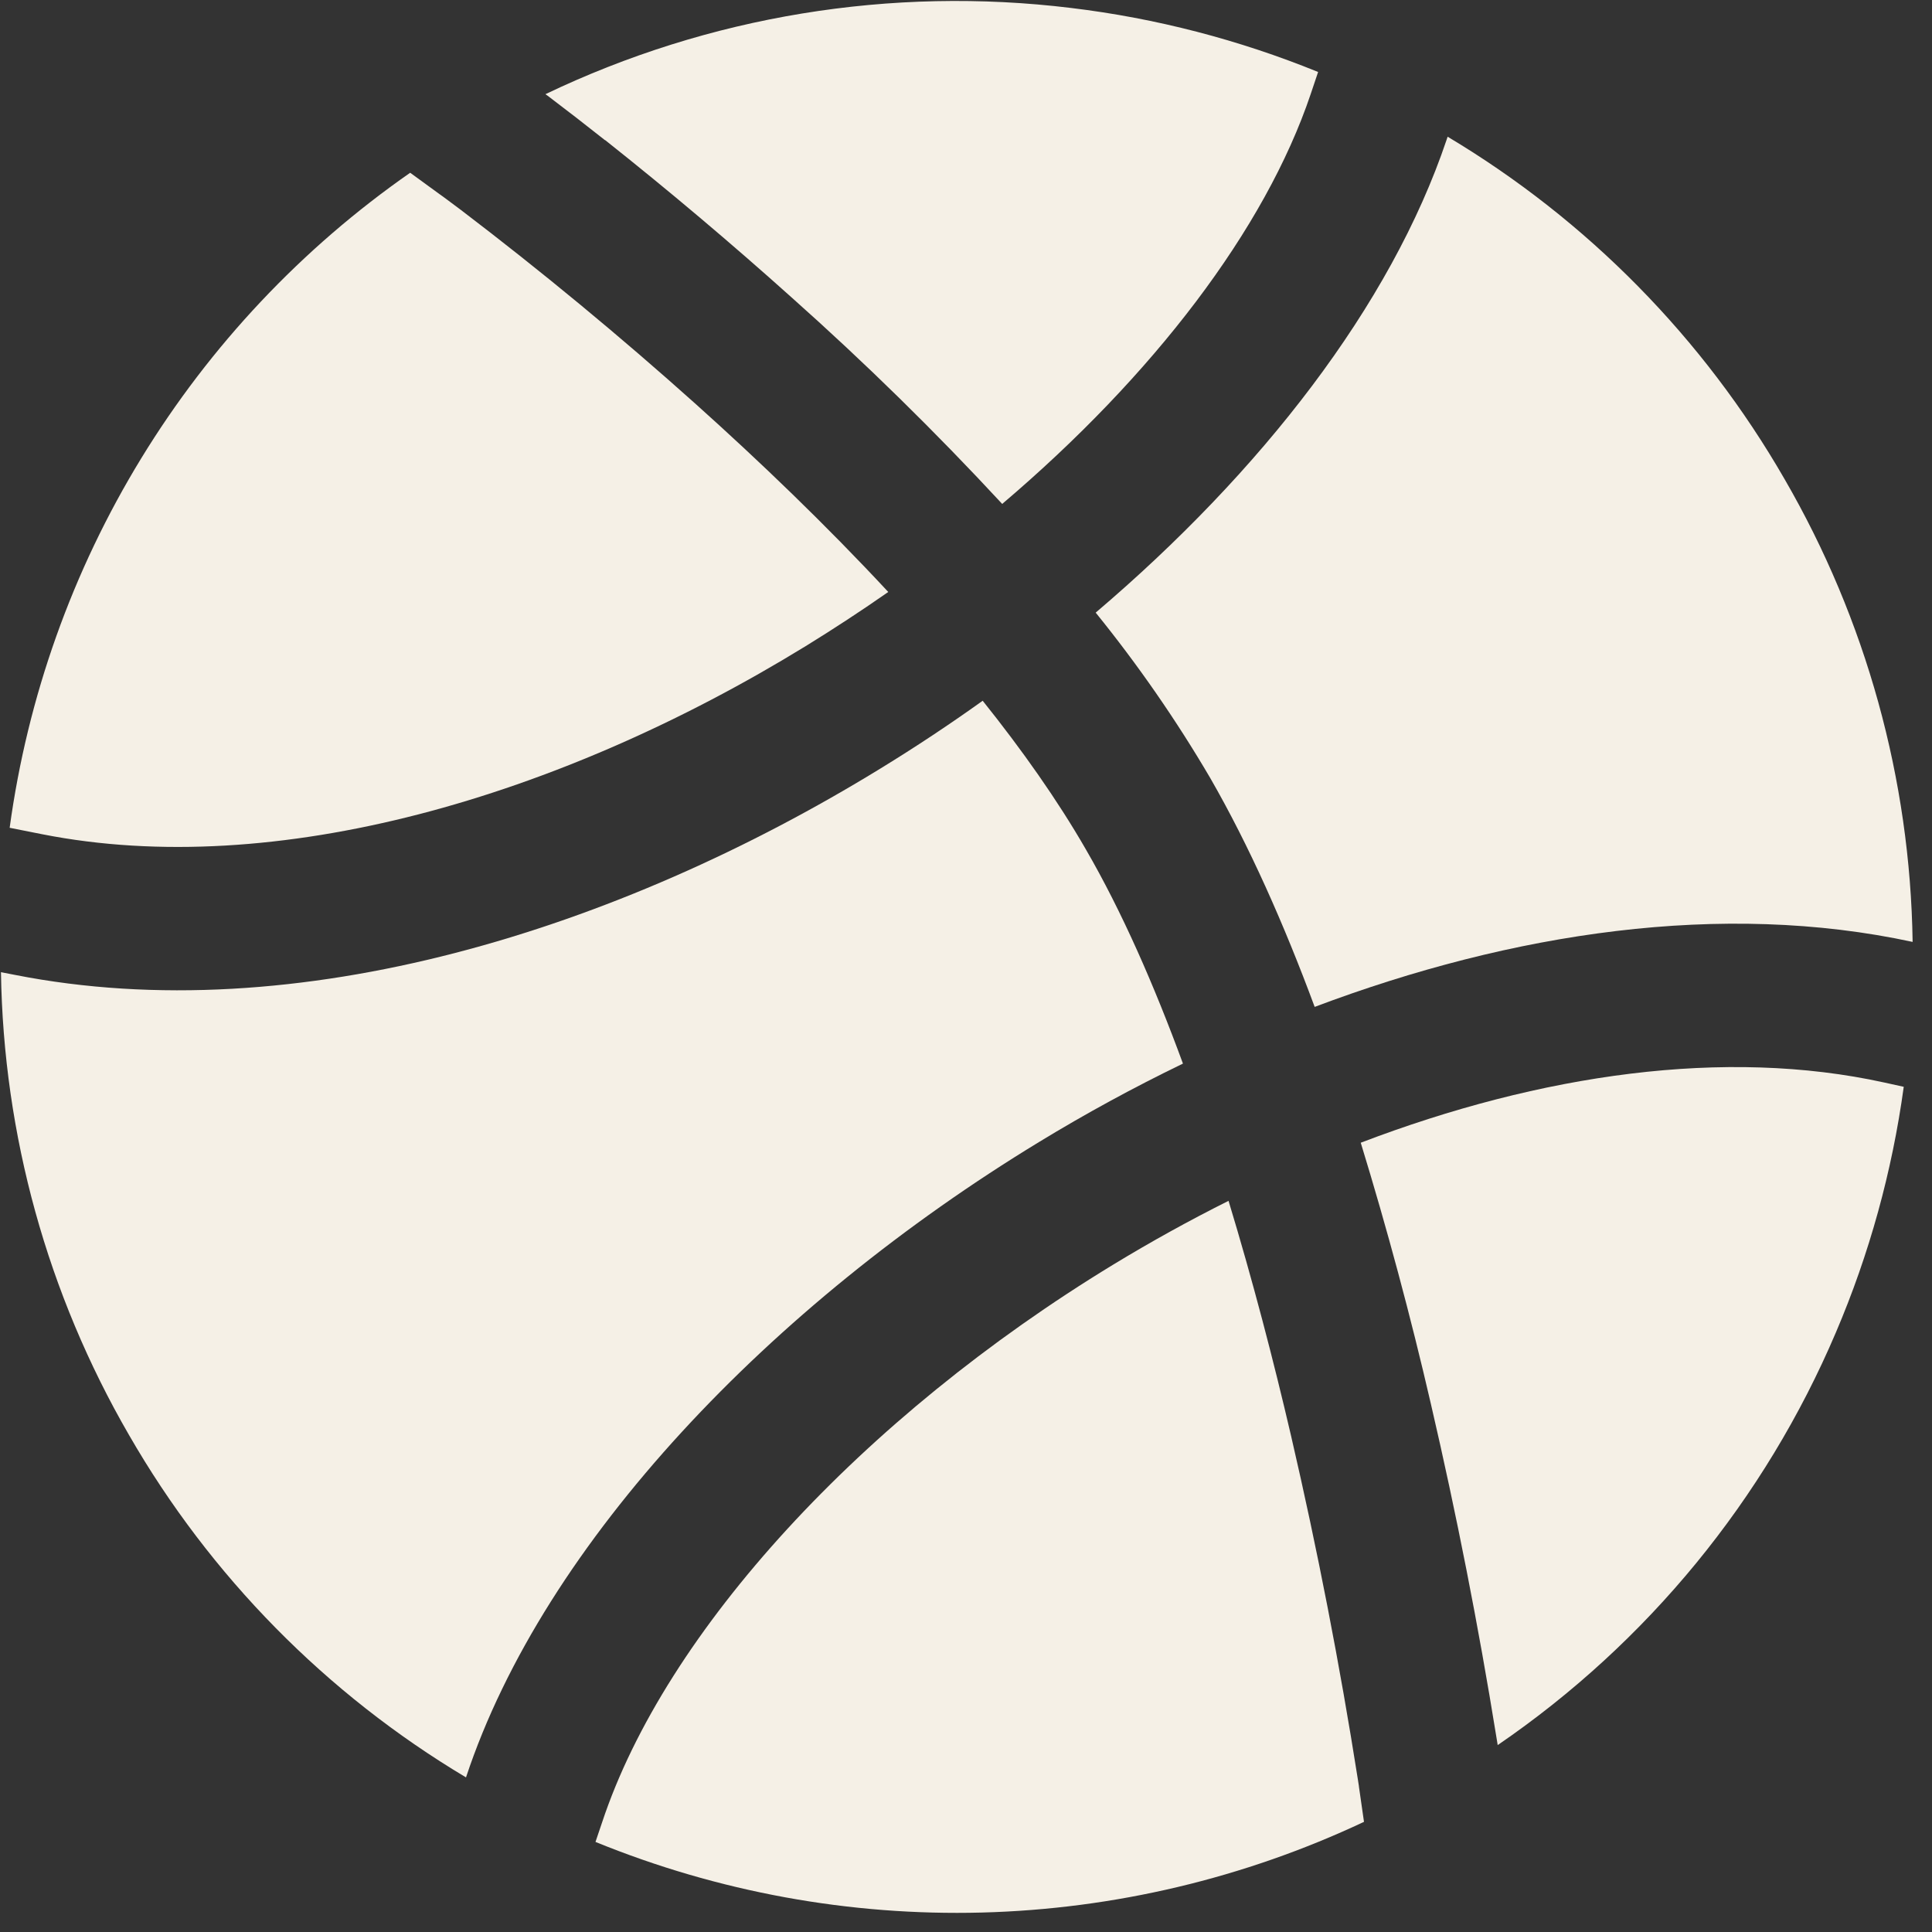 <?xml version="1.0" encoding="UTF-8"?> <svg xmlns="http://www.w3.org/2000/svg" width="72" height="72" viewBox="0 0 72 72" fill="none"><rect x="0" y="0" width="72" height="72" fill="#333333" stroke="none"/><path fill-rule="evenodd" clip-rule="evenodd" d="M17.366 66.238C12.157 63.128 7.832 58.734 4.806 53.475C1.769 48.229 0.127 42.292 0.036 36.231L0.553 36.331C11.057 38.401 23.008 34.66 32.829 28.63C34.123 27.837 35.388 26.998 36.622 26.115C38.093 27.953 39.411 29.82 40.469 31.658C41.805 33.962 43.009 36.705 44.085 39.637C42.237 40.532 40.447 41.508 38.713 42.565C28.768 48.617 20.283 57.44 17.369 66.231L17.366 66.238ZM50.832 67.895C46.37 69.995 41.52 71.146 36.59 71.275C31.661 71.404 26.758 70.507 22.192 68.643L22.438 67.916C24.8 60.785 32.127 52.824 41.488 47.128C42.894 46.273 44.326 45.481 45.784 44.752C46.682 47.708 47.462 50.704 48.117 53.522C49.1 57.761 49.931 62.035 50.607 66.335L50.636 66.523L50.643 66.566V66.58L50.832 67.895Z" fill="#F5F0E6"></path><path d="M50.711 42.586C57.432 40.021 64.286 39.038 70.22 40.342L70.947 40.502C70.516 43.653 69.666 46.732 68.418 49.657C65.77 55.88 61.397 61.216 55.815 65.034L55.769 64.753C55.095 60.577 54.279 56.426 53.322 52.307C52.566 49.035 51.695 45.796 50.711 42.586ZM40.833 22.831C46.988 17.598 51.829 11.396 53.913 5.202L53.949 5.095C59.156 8.205 63.479 12.598 66.505 17.854C69.545 23.101 71.189 29.039 71.278 35.102C64.172 33.567 56.367 34.746 48.994 37.524C47.854 34.447 46.554 31.515 45.097 28.986C43.832 26.83 42.406 24.773 40.833 22.831ZM22.545 5.223C21.839 4.663 21.126 4.111 20.408 3.567L20.326 3.51C26.417 0.594 33.214 -0.521 39.917 0.297C43.077 0.678 46.176 1.483 49.122 2.683L48.848 3.499C47.148 8.55 42.97 14.007 37.349 18.78C34.859 16.091 32.24 13.523 29.502 11.086C27.244 9.061 24.925 7.104 22.549 5.219M30.029 24.077C20.817 29.734 10.259 32.801 1.579 31.091L0.36 30.849C1.026 25.969 2.695 21.28 5.264 17.079C7.833 12.877 11.245 9.254 15.286 6.438L16.454 7.289L16.461 7.293L16.497 7.318L16.636 7.421L17.184 7.83C20.195 10.124 23.114 12.536 25.933 15.062C28.284 17.17 30.77 19.55 33.103 22.061C32.106 22.757 31.081 23.429 30.029 24.077Z" fill="#F5F0E6"></path></svg> 